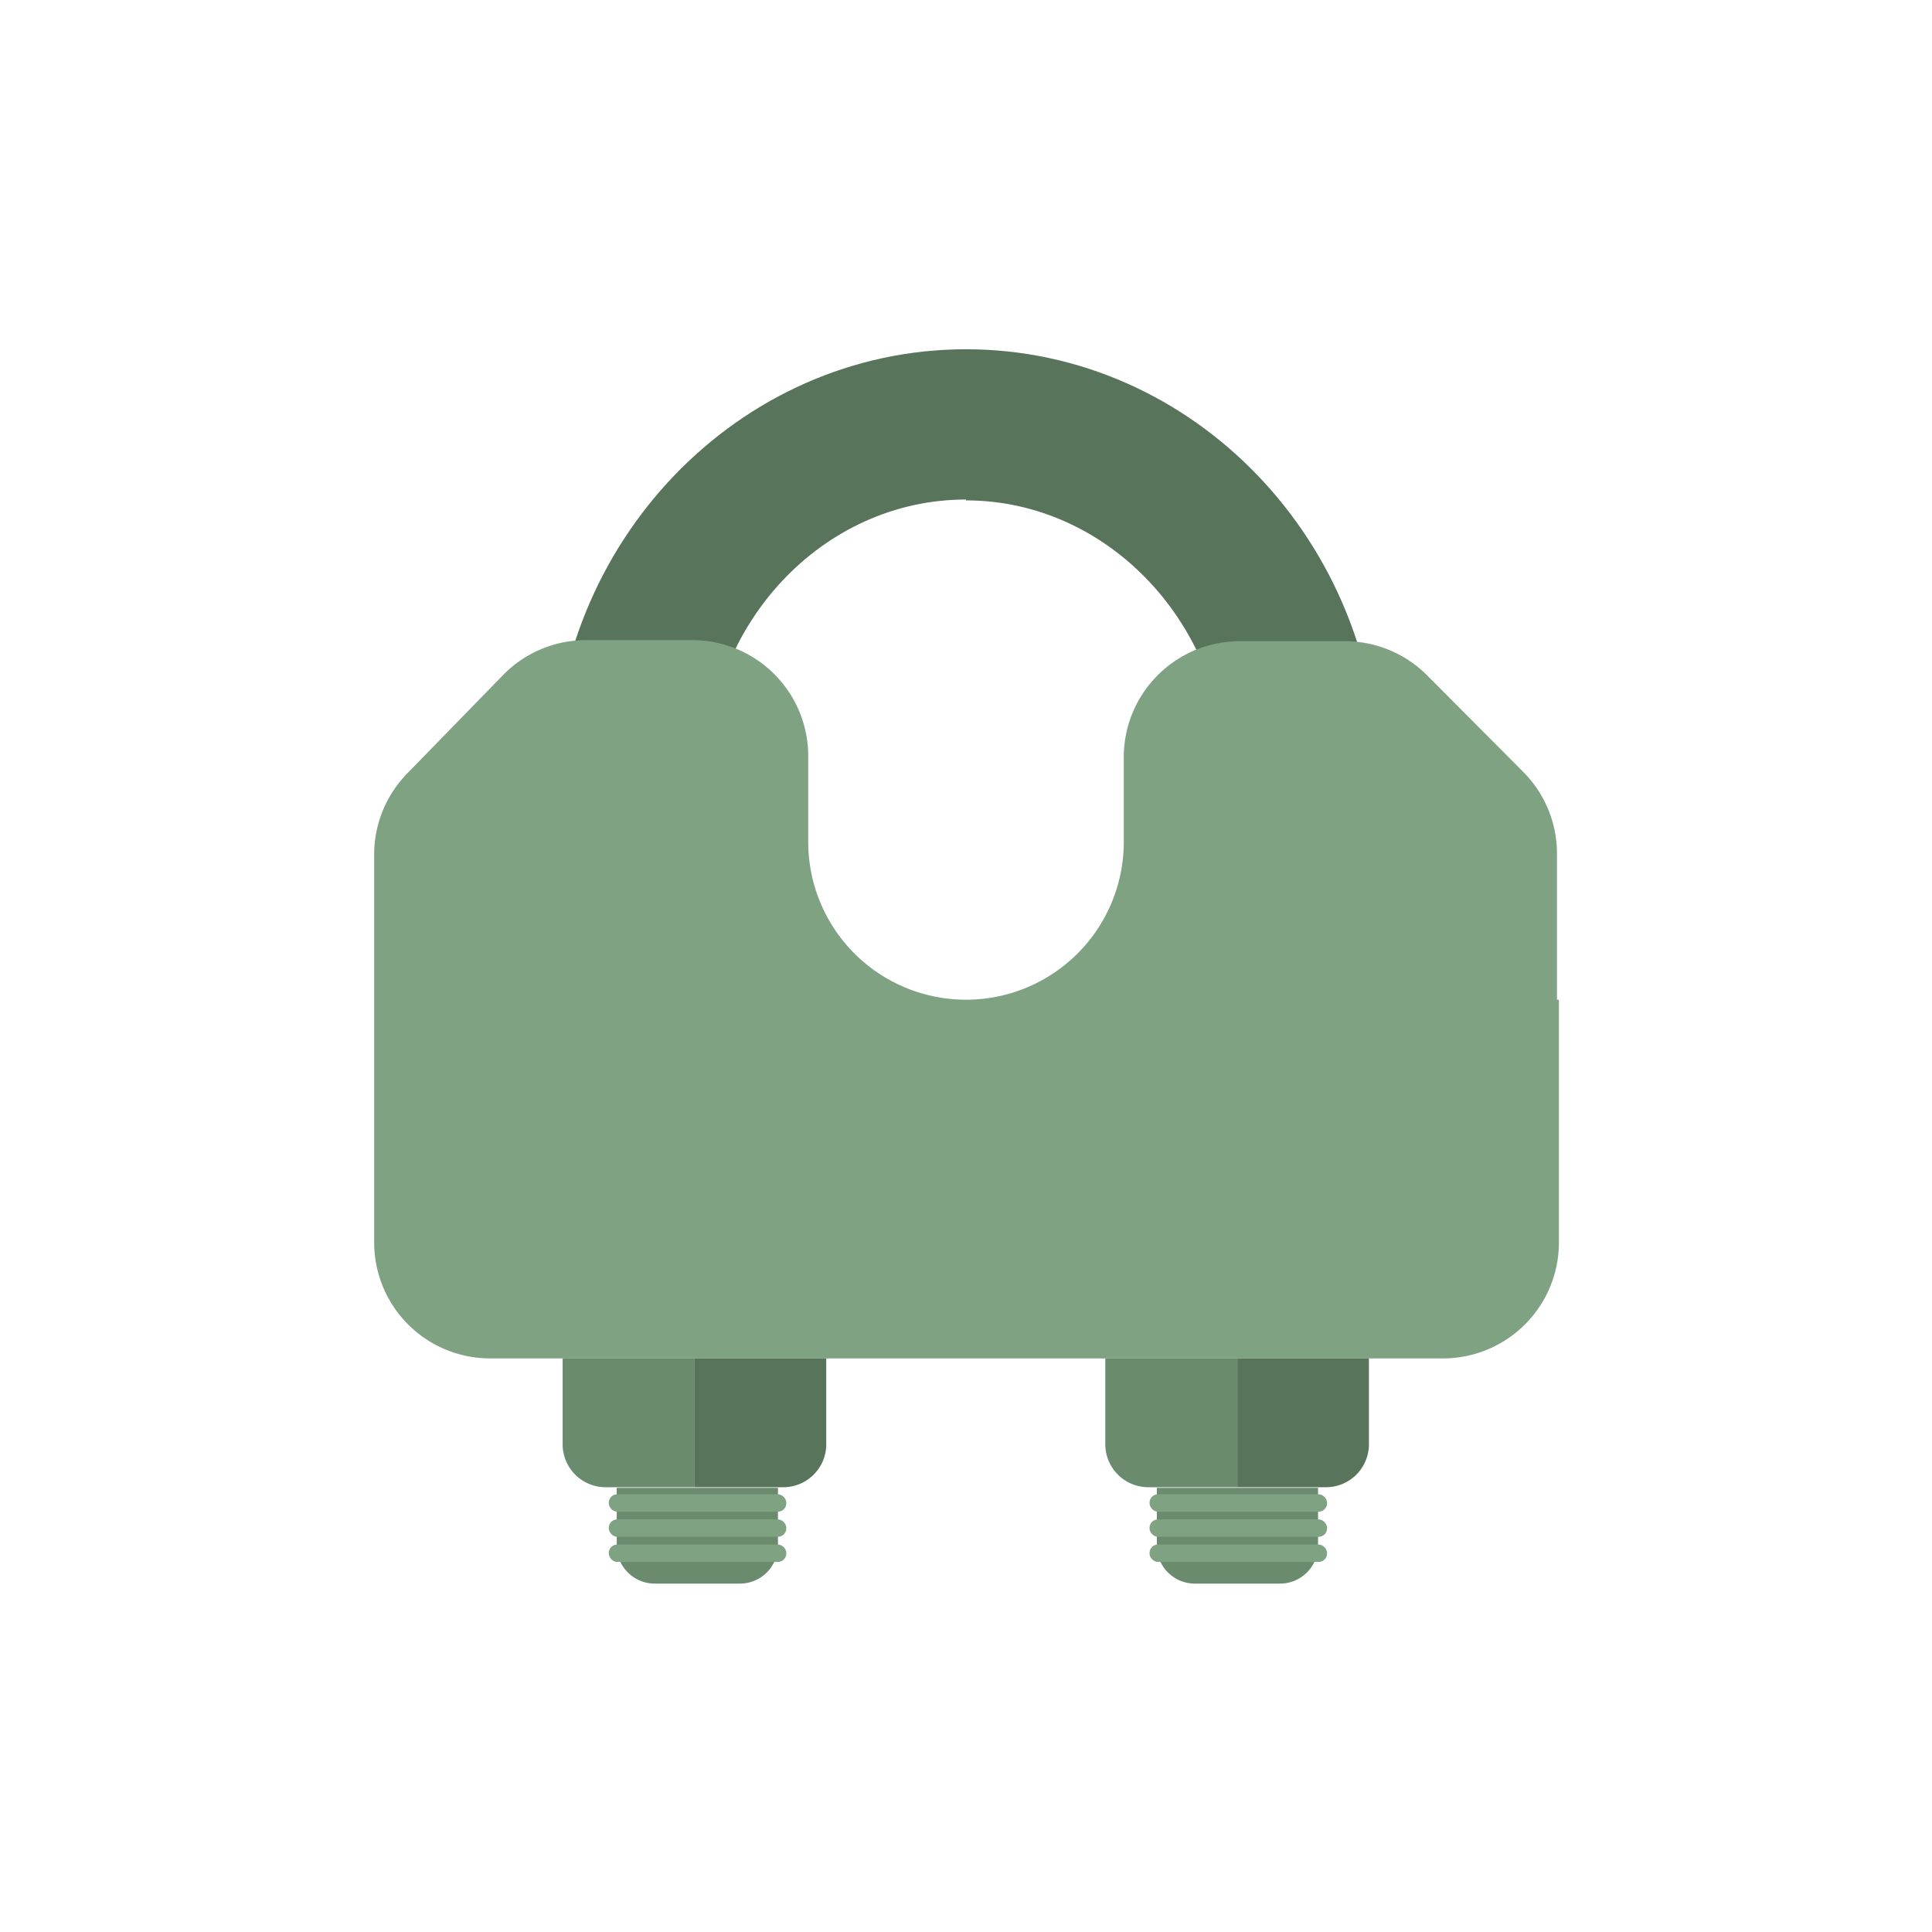 <svg id="Слой_1" data-name="Слой 1" xmlns="http://www.w3.org/2000/svg" viewBox="0 0 90 90"><defs><style>.cls-1{fill:#fff;}.cls-2{fill:#58755b;}.cls-3{fill:#7fa283;}.cls-4{fill:#6a8b6e;}</style></defs><title>Аксессуары для тяговых элементов</title><rect class="cls-1" width="90" height="90"/><path class="cls-2" d="M45,56.27c-10.6,0-19.22-9-19.22-20s8.62-20,19.22-20,19.22,9,19.22,20S55.56,56.27,45,56.27Zm0-33c-6.68,0-12.11,5.8-12.11,12.92S38.28,49.16,45,49.16s12.11-5.8,12.11-12.92S51.64,23.31,45,23.31Z"/><path class="cls-3" d="M72.53,46.57V39.8A5.4,5.4,0,0,0,71,36l-4.52-4.54a5.4,5.4,0,0,0-3.83-1.59h-4.9a5.4,5.4,0,0,0-5.4,5.4v4A7.35,7.35,0,0,1,45,46.57h0a7.35,7.35,0,0,1-7.35-7.35v-4a5.4,5.4,0,0,0-5.4-5.4H27.3a5.4,5.4,0,0,0-3.83,1.59L19,36a5.4,5.4,0,0,0-1.57,3.81V57.88a5.4,5.4,0,0,0,5.4,5.4H67.22a5.4,5.4,0,0,0,5.4-5.4V46.57Z"/><path class="cls-4" d="M26.23,63.28h6.13a0,0,0,0,1,0,0v6a0,0,0,0,1,0,0H28.21a2,2,0,0,1-2-2v-4A0,0,0,0,1,26.23,63.28Z"/><path class="cls-2" d="M32.36,63.28h6.13a0,0,0,0,1,0,0v4a2,2,0,0,1-2,2H32.36a0,0,0,0,1,0,0v-6A0,0,0,0,1,32.36,63.28Z"/><path class="cls-4" d="M51.51,63.28h6.13a0,0,0,0,1,0,0v6a0,0,0,0,1,0,0H53.49a2,2,0,0,1-2-2v-4A0,0,0,0,1,51.51,63.28Z"/><path class="cls-2" d="M57.64,63.28h6.13a0,0,0,0,1,0,0v4a2,2,0,0,1-2,2H57.64a0,0,0,0,1,0,0v-6A0,0,0,0,1,57.64,63.28Z"/><path class="cls-4" d="M28.73,69.31h7.51a0,0,0,0,1,0,0V72a1.77,1.77,0,0,1-1.77,1.77h-4A1.77,1.77,0,0,1,28.73,72V69.31A0,0,0,0,1,28.73,69.31Z"/><path class="cls-4" d="M53.89,69.31h7.51a0,0,0,0,1,0,0V72a1.77,1.77,0,0,1-1.77,1.77h-4A1.77,1.77,0,0,1,53.89,72V69.31A0,0,0,0,1,53.89,69.31Z"/><rect class="cls-3" x="28.36" y="69.61" width="8.27" height="0.81" rx="0.39" ry="0.39"/><rect class="cls-3" x="28.36" y="70.78" width="8.27" height="0.81" rx="0.39" ry="0.39"/><rect class="cls-3" x="28.36" y="71.95" width="8.27" height="0.81" rx="0.39" ry="0.39"/><rect class="cls-3" x="53.55" y="69.61" width="8.27" height="0.81" rx="0.39" ry="0.39"/><rect class="cls-3" x="53.55" y="70.78" width="8.27" height="0.81" rx="0.39" ry="0.39"/><rect class="cls-3" x="53.55" y="71.95" width="8.27" height="0.81" rx="0.39" ry="0.39"/></svg>